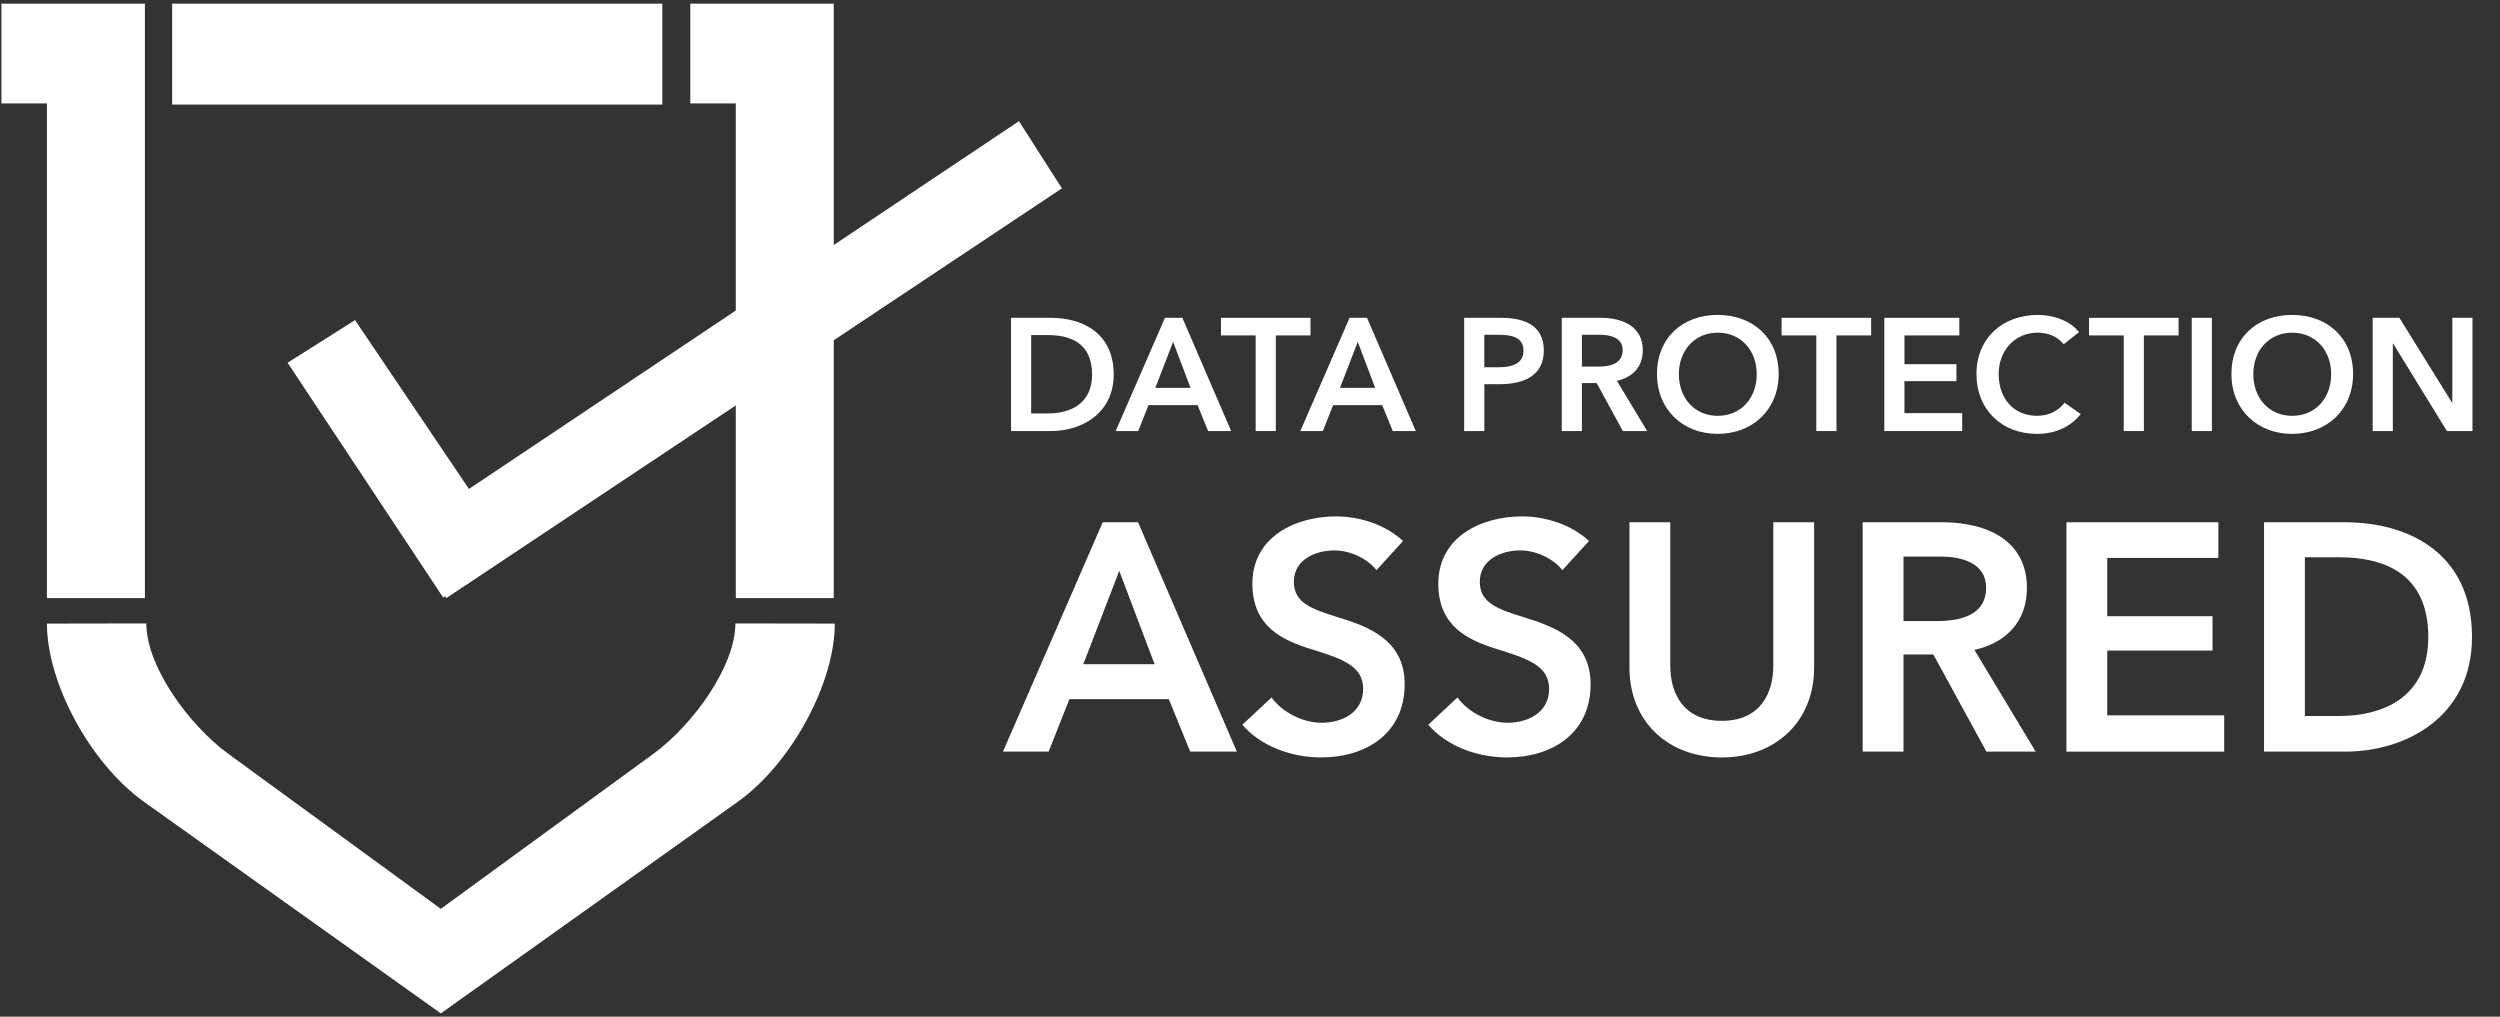 <svg width="150" height="61" viewBox="0 0 150 61" fill="none" xmlns="http://www.w3.org/2000/svg">
<rect x="0" y="0" width="150" height="61" fill="#333333" stroke="none"/>
<g clip-path="url(#clip0_918_194)">
<path d="M0.086 0.219V6.205H2.815V35.886H8.694V0.219H0.086Z" fill="white"/>
<path d="M41.418 0.219V6.205H44.147V35.886H50.026V0.219H41.418Z" fill="white"/>
<path d="M50.088 37.416C50.088 40.922 47.561 45.709 44.327 48.065L26.45 60.803L8.578 48.065C5.343 45.709 2.816 40.922 2.816 37.416L8.778 37.406C8.778 39.983 11.335 43.509 13.71 45.238L26.448 54.53L39.191 45.238C41.567 43.509 44.124 39.983 44.124 37.406L50.088 37.416Z" fill="white"/>
<path d="M63.715 11.302L26.779 35.886L26.71 35.777L26.592 35.853L17.256 21.764L21.302 19.206L28.137 29.338L61.138 7.27L63.715 11.302Z" fill="white"/>
<path d="M39.739 0.219H10.33V6.274H39.739V0.219Z" fill="white"/>
<path d="M63.07 19.07H60.662V25.863H63.07C64.844 25.863 66.822 24.845 66.822 22.466C66.82 19.913 64.844 19.07 63.07 19.07ZM62.878 24.806H61.87V20.105H62.878C64.124 20.105 65.526 20.518 65.526 22.466C65.526 24.298 64.124 24.806 62.878 24.806Z" fill="white"/>
<path d="M70.942 19.07H69.897L66.941 25.863H68.294L68.908 24.309H71.854L72.487 25.863H73.869L70.942 19.07ZM69.321 23.273L70.387 20.509L71.432 23.273H69.321Z" fill="white"/>
<path d="M75.34 20.125H73.258V19.07H78.63V20.125H76.548V25.863H75.34V20.125Z" fill="white"/>
<path d="M82.021 19.07H80.975L78.019 25.863H79.372L79.986 24.309H82.933L83.565 25.863H84.947L82.021 19.07ZM80.399 23.273L81.465 20.509L82.51 23.273H80.399Z" fill="white"/>
<path d="M90.067 19.07H87.85V25.863H89.059V23.052H89.99C91.428 23.052 92.629 22.534 92.629 21.037C92.628 19.617 91.62 19.07 90.067 19.07ZM89.902 22.035H89.058V20.087H89.941C90.689 20.087 91.409 20.231 91.409 21.037C91.41 21.843 90.69 22.035 89.902 22.035Z" fill="white"/>
<path d="M97.015 22.85C97.966 22.639 98.569 21.997 98.569 21.019C98.569 19.58 97.341 19.07 96.065 19.07H93.705V25.863H94.915V22.984H95.798L97.371 25.863H98.829L97.015 22.85ZM94.915 21.997V20.087H96.008C96.631 20.087 97.361 20.269 97.361 21.008C97.361 21.834 96.584 21.997 95.902 21.997H94.915Z" fill="white"/>
<path d="M103.054 18.895C100.963 18.895 99.418 20.266 99.418 22.444C99.418 24.565 100.963 26.032 103.054 26.032C105.174 26.032 106.719 24.565 106.719 22.444C106.719 20.267 105.174 18.895 103.054 18.895ZM103.063 24.95C101.681 24.95 100.732 23.893 100.732 22.446C100.732 21.044 101.663 19.96 103.063 19.96C104.474 19.96 105.404 21.044 105.404 22.446C105.404 23.893 104.454 24.95 103.063 24.95Z" fill="white"/>
<path d="M108.978 20.125H106.896V19.07H112.269V20.125H110.187V25.863H108.978V20.125Z" fill="white"/>
<path d="M113.059 19.07H117.559V20.125H114.267V21.852H117.385V22.869H114.267V24.788H117.731V25.863H113.059V19.07Z" fill="white"/>
<path d="M123.816 20.659C123.461 20.169 122.818 19.959 122.271 19.959C120.871 19.959 119.921 21.043 119.921 22.444C119.921 23.921 120.823 24.948 122.224 24.948C122.953 24.948 123.529 24.631 123.874 24.161L124.843 24.843C124.249 25.59 123.366 26.032 122.214 26.032C120.094 26.032 118.588 24.565 118.588 22.444C118.588 20.267 120.18 18.895 122.273 18.895C123.155 18.895 124.201 19.221 124.738 19.931L123.816 20.659Z" fill="white"/>
<path d="M127.424 20.125H125.342V19.07H130.715V20.125H128.633V25.863H127.424V20.125Z" fill="white"/>
<path d="M132.714 19.07H131.504V25.863H132.714V19.07Z" fill="white"/>
<path d="M137.521 18.895C135.429 18.895 133.885 20.266 133.885 22.444C133.885 24.565 135.429 26.032 137.521 26.032C139.641 26.032 141.185 24.565 141.185 22.444C141.185 20.267 139.641 18.895 137.521 18.895ZM137.53 24.95C136.148 24.95 135.198 23.893 135.198 22.446C135.198 21.044 136.128 19.96 137.53 19.96C138.939 19.96 139.871 21.044 139.871 22.446C139.871 23.893 138.921 24.95 137.53 24.95Z" fill="white"/>
<path d="M142.361 19.07H143.963L147.119 24.155H147.139V19.07H148.349V25.863H146.814L143.59 20.615H143.57V25.863H142.361V19.07Z" fill="white"/>
<path d="M68.283 31.336H66.164L60.178 45.098H62.919L64.163 41.949H70.129L71.412 45.098H74.211L68.283 31.336ZM64.998 39.85L67.155 34.252L69.274 39.85H64.998Z" fill="white"/>
<path d="M82.588 34.211C82.063 33.531 81.033 33.025 80.061 33.025C78.934 33.025 77.632 33.569 77.632 34.91C77.632 36.174 78.701 36.543 80.256 37.029C82.024 37.573 84.28 38.351 84.28 41.053C84.28 44.007 81.966 45.445 79.265 45.445C77.477 45.445 75.63 44.765 74.541 43.483L76.291 41.849C76.971 42.782 78.215 43.366 79.303 43.366C80.449 43.366 81.791 42.802 81.791 41.325C81.791 39.886 80.353 39.479 78.623 38.934C76.951 38.408 75.143 37.593 75.143 35.026C75.143 32.228 77.69 30.984 80.177 30.984C81.557 30.984 83.131 31.47 84.18 32.461L82.588 34.211Z" fill="white"/>
<path d="M93.744 34.211C93.219 33.531 92.189 33.025 91.218 33.025C90.09 33.025 88.788 33.569 88.788 34.91C88.788 36.174 89.857 36.543 91.412 37.029C93.181 37.573 95.436 38.351 95.436 41.053C95.436 44.007 93.122 45.445 90.421 45.445C88.633 45.445 86.787 44.765 85.697 43.483L87.447 41.849C88.127 42.782 89.371 43.366 90.459 43.366C91.606 43.366 92.948 42.802 92.948 41.325C92.948 39.886 91.509 39.479 89.779 38.934C88.107 38.408 86.299 37.593 86.299 35.026C86.299 32.228 88.846 30.984 91.333 30.984C92.713 30.984 94.287 31.47 95.337 32.461L93.744 34.211Z" fill="white"/>
<path d="M108.847 40.044C108.847 43.367 106.457 45.447 103.308 45.447C100.159 45.447 97.768 43.367 97.768 40.044V31.336H100.217V39.947C100.217 41.54 100.956 43.25 103.308 43.25C105.66 43.25 106.398 41.539 106.398 39.947V31.336H108.847V40.044Z" fill="white"/>
<path d="M118.466 38.994C120.391 38.566 121.615 37.264 121.615 35.281C121.615 32.366 119.127 31.336 116.542 31.336H111.76V45.098H114.21V39.267H115.998L119.186 45.098H122.14L118.466 38.994ZM114.21 37.264V33.395H116.425C117.689 33.395 119.166 33.765 119.166 35.262C119.166 36.933 117.591 37.264 116.212 37.264H114.21Z" fill="white"/>
<path d="M123.986 31.336H133.103V33.475H126.435V36.973H132.752V39.034H126.435V42.921H133.452V45.098H123.986V31.336Z" fill="white"/>
<path d="M140.72 31.336H135.842V45.098H140.72C144.316 45.098 148.32 43.037 148.32 38.217C148.321 33.047 144.316 31.336 140.72 31.336ZM140.333 42.961H138.292V33.436H140.333C142.859 33.436 145.697 34.273 145.697 38.218C145.697 41.93 142.859 42.961 140.333 42.961Z" fill="white"/>
</g>
<defs>
<clipPath id="clip0_918_194">
<rect width="150" height="60.811" fill="white"/>
</clipPath>
</defs>
</svg>
